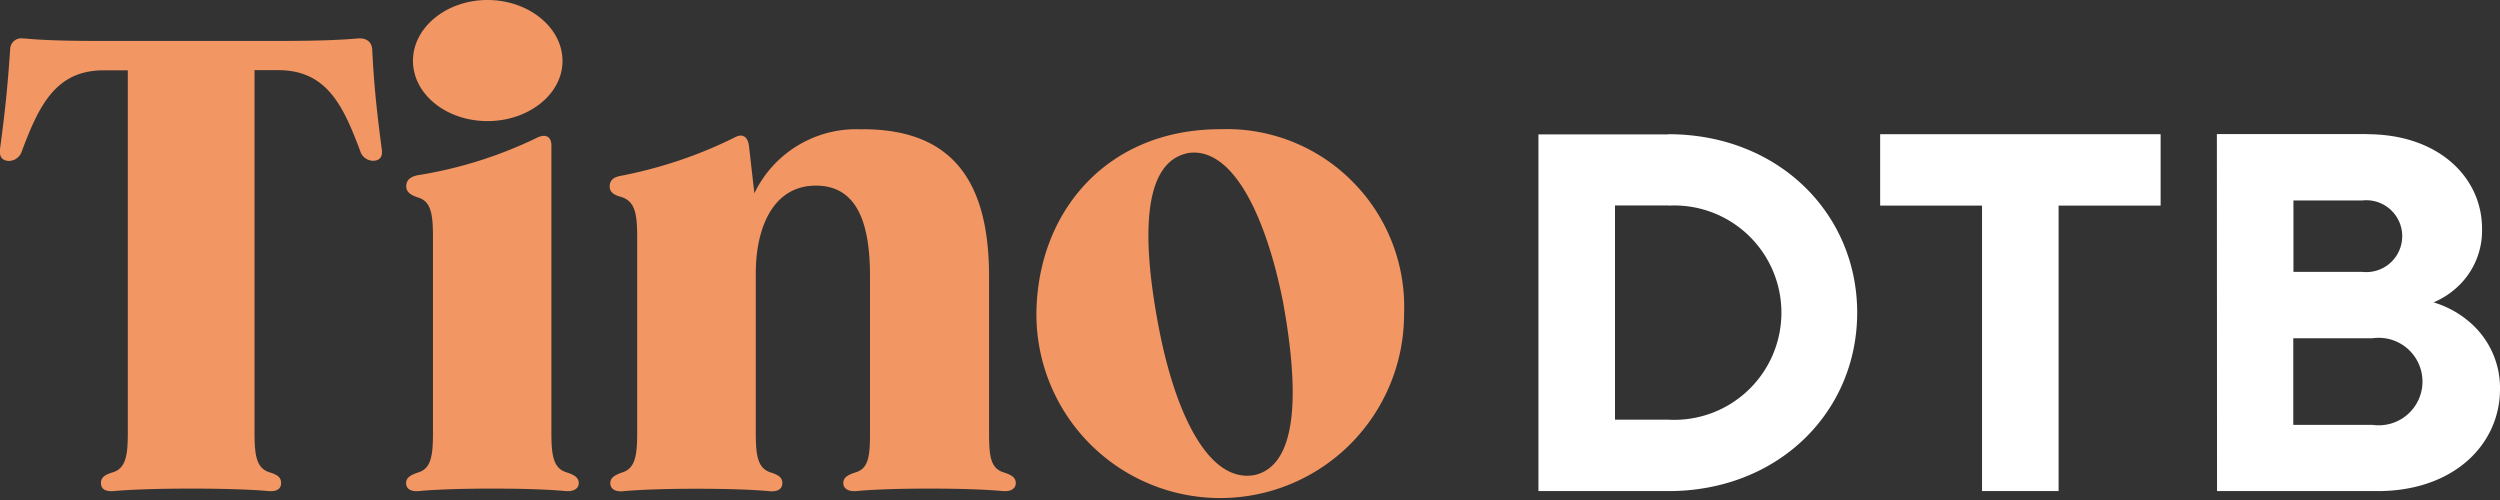 <svg width="160" height="32" viewBox="0 0 160 32" version="1.1" xmlns="http://www.w3.org/2000/svg"><rect x="0" y="0" width="160" height="32" fill="#333333" stroke="none"/><g fill-rule="nonzero" stroke="none" stroke-width="1" fill="none"><path d="M151.5 8.59c4.57 0 7.35 2.77 7.35 6.04a4.9 4.9 0 01-1.56 3.72 5.2 5.2 0 01-1.54 1c.78.24 1.5.61 2.13 1.12A5.54 5.54 0 01160 24.9c0 3.55-2.97 6.53-7.83 6.53h-10.28l-.01-22.85h9.62zm-44.72 0c7.02 0 12.08 5.06 12.08 11.42 0 6.37-5.06 11.42-12.08 11.42h-8.32V8.6h8.32zm31.5 0v4.57h-6.53v18.27h-4.9V13.16h-6.52V8.59h17.95zm13.55 13.06h-5.06v5.54h5.06a2.8 2.8 0 100-5.54zm-45.05-8.5h-3.42v13.71h3.42a6.86 6.86 0 100-13.7zm44.4-.32h-4.4v4.57h4.4a2.3 2.3 0 100-4.57z" fill="#FFF"/><path d="M86.56 11.62a11.37 11.37 0 013.3 8.49 11.76 11.76 0 11-23.53 0c.04-6.52 4.49-11.84 11.76-11.84 3.17-.12 6.24 1.1 8.47 3.35zM55.2 8.27c5.67 0 8.1 3.22 8.1 9.42v10c0 1.47.08 2.3.96 2.55.48.16.75.32.75.68 0 .35-.31.55-.83.51-.8-.08-2.3-.16-4.68-.16s-3.9.08-4.7.16c-.5.04-.83-.16-.83-.51 0-.36.28-.52.76-.68.87-.24.95-1.07.95-2.54V17.68c0-3.1-.67-5.8-3.46-5.8-2.82 0-3.85 2.82-3.85 5.6V27.7c0 1.47.12 2.3 1 2.55.47.16.7.32.7.67 0 .36-.28.56-.8.52-.79-.08-2.3-.16-4.68-.16s-3.9.08-4.73.16c-.51.04-.8-.16-.8-.52 0-.35.29-.51.72-.67.87-.24 1-1.08 1-2.55V15.2c0-1.51-.13-2.3-1-2.59-.48-.12-.76-.31-.76-.67 0-.4.24-.6.68-.68 2.54-.49 5-1.31 7.31-2.46.52-.29.84-.04.92.51l.35 3.06a7.23 7.23 0 016.92-4.09zM35.29 9.31v18.38c0 1.47.12 2.3 1 2.55.47.16.75.32.75.68 0 .35-.32.55-.84.51-.8-.08-2.3-.16-4.68-.16s-3.9.08-4.73.16c-.52.04-.8-.16-.8-.51 0-.36.3-.52.76-.68.84-.24.96-1.07.96-2.54V15.18c0-1.47-.12-2.3-.96-2.54-.48-.16-.75-.36-.75-.71 0-.4.24-.6.7-.71a27.37 27.37 0 007.72-2.43c.51-.23.87-.04.87.52zM1.53 2.46c.84.08 2.19.16 4.78.16h11.47c2.82 0 4.26-.08 5.13-.16.52-.04.87.2.91.68.12 2.38.29 3.93.6 6.32.1.51-.06.8-.5.83a.88.88 0 01-.87-.63c-1.11-2.98-2.18-5.17-5.25-5.17h-1.51v23.2c0 1.47.12 2.3 1 2.55.47.15.7.31.7.67 0 .36-.24.56-.8.52-.82-.08-2.36-.15-4.58-.16h-.38c-2.46 0-4.1.08-4.97.16-.55.04-.8-.16-.8-.52s.25-.52.72-.67c.87-.24 1-1.08 1-2.55V4.5H6.65c-3.06 0-4.13 2.19-5.25 5.17a.88.88 0 01-.87.63c-.44-.04-.6-.32-.52-.83.32-2.39.48-3.94.64-6.32a.71.71 0 01.87-.68zm74.41 7.36c-2.9.67-2.82 5.68-1.79 11.08 1.04 5.49 3.18 10.06 6.16 9.5 2.87-.68 2.79-5.68 1.8-11.09-1.08-5.44-3.23-10.05-6.17-9.5zM31.2 0C33.82 0 36 1.75 36 3.9c0 2.14-2.18 3.85-4.8 3.85-2.62 0-4.77-1.71-4.77-3.86C26.43 1.75 28.58 0 31.2 0z" fill="#F29663"/></g></svg>